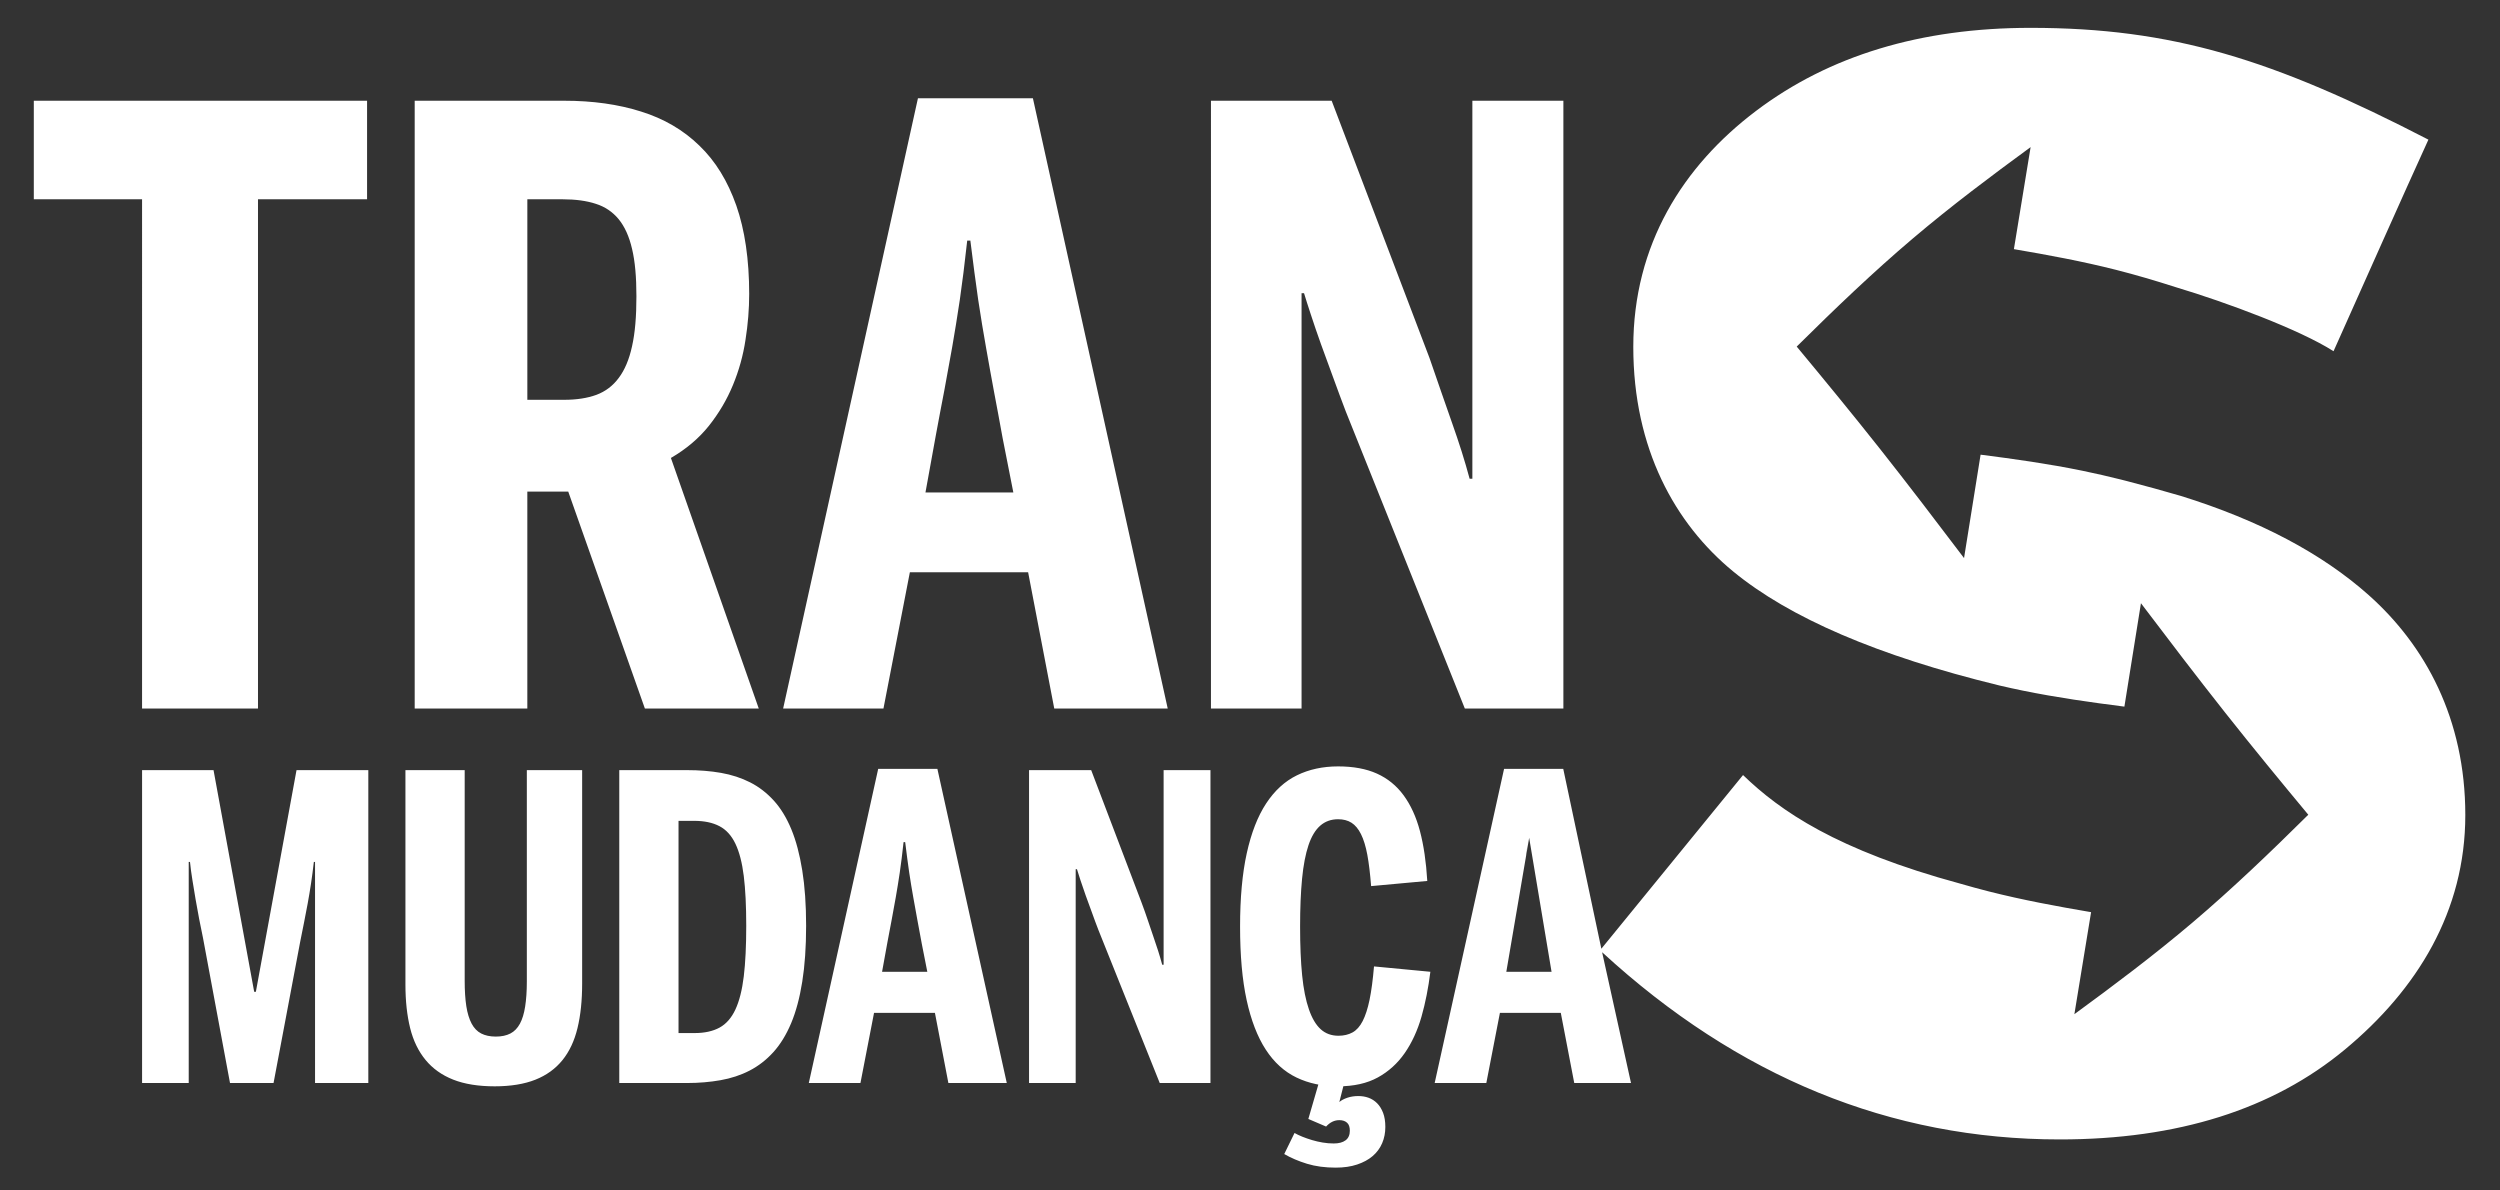 <?xml version="1.0" encoding="UTF-8" standalone="no"?>
<!-- Created with Inkscape (http://www.inkscape.org/) -->

<svg
   width="210mm"
   height="100mm"
   viewBox="0 0 210 100"
   version="1.1"
   id="svg1070"
   inkscape:version="1.1.2 (0a00cf5339, 2022-02-04)"
   sodipodi:docname="logo_branco.svg"
   xmlns:inkscape="http://www.inkscape.org/namespaces/inkscape"
   xmlns:sodipodi="http://sodipodi.sourceforge.net/DTD/sodipodi-0.dtd"
   xmlns="http://www.w3.org/2000/svg"
   xmlns:svg="http://www.w3.org/2000/svg">
  <rect x="0" y="0" width="210" height="100" fill="#333333" stroke="none"/>
  <sodipodi:namedview
     id="namedview1072"
     pagecolor="#ffffff"
     bordercolor="#111111"
     borderopacity="1"
     inkscape:pageshadow="0"
     inkscape:pageopacity="0"
     inkscape:pagecheckerboard="1"
     inkscape:document-units="mm"
     showgrid="false"
     inkscape:zoom="0.69664703"
     inkscape:cx="396.90114"
     inkscape:cy="561.25984"
     inkscape:window-width="1920"
     inkscape:window-height="1043"
     inkscape:window-x="0"
     inkscape:window-y="0"
     inkscape:window-maximized="1"
     inkscape:current-layer="g868" />
  <defs
     id="defs1067">
    <linearGradient
       x1="535.23"
       y1="331.72"
       x2="1024.18"
       y2="613.83"
       gradientUnits="userSpaceOnUse"
       spreadMethod="pad"
       id="linearGradient880">
      <stop
         style="stop-opacity:1;stop-color:#03045e"
         offset="0"
         id="stop876" />
      <stop
         style="stop-opacity:1;stop-color:#0096c7"
         offset="1"
         id="stop878" />
    </linearGradient>
  </defs>
  <g
     inkscape:label="Camada 1"
     inkscape:groupmode="layer"
     id="layer1">
    <g
       id="g868"
       transform="matrix(0.375,0,0,-0.375,-194.984,218.96)">
      <path
         d="m 995.196,476.437 0.206,-0.054 0.359,-0.091 0.36,-0.092 0.153,-0.039 0.207,-0.053 c 3.994,-1.021 7.991,-2.145 12.005,-3.305 17.556,-5.464 31.583,-12.876 42.079,-22.227 12.626,-11.249 21.622,-27.666 21.622,-49.247 0,-21.583 -10.775,-39.09 -26.961,-52.521 -16.185,-13.431 -37.482,-20.147 -63.885,-20.147 -37.92,0 -72.089,13.982 -102.51,41.936 l 6.472,-29.299 h -12.715 l -3.014,15.719 h -13.636 l -3.046,-15.719 h -11.568 l 15.545,70.372 h 13.257 l 8.533,-40.293 31.738,38.905 c 8.312,-8.039 20.911,-16.799 48.703,-24.336 2.119,-0.614 4.24,-1.195 6.359,-1.733 7.63,-1.935 15.296,-3.347 22.902,-4.643 -1.244,-7.623 -2.488,-15.238 -3.743,-22.852 8.845,6.468 17.769,13.159 26.412,20.487 8.817,7.476 17.38,15.667 25.985,24.191 -6.198,7.458 -12.459,15.075 -18.655,22.91 -6.296,7.962 -12.534,16.152 -18.83,24.468 -1.23,-7.729 -2.463,-15.447 -3.707,-23.165 -7.57,0.968 -15.204,2.043 -22.796,3.595 -1.678,0.343 -3.358,0.714 -5.038,1.104 l -0.359,0.087 c -26.986,6.59 -46.81,15.097 -59.472,25.519 -12.97,10.675 -22.342,27.437 -22.342,50.281 0,22.844 11.093,40.468 27.507,52.864 16.417,12.398 36.907,18.596 61.475,18.596 31.719,0 54.259,-7.023 89.124,-25.042 -5.42,-11.865 -14.925,-33.259 -21.251,-47.392 -7.548,4.826 -23.993,10.945 -35.3,14.331 l -0.09,0.028 c -4.441,1.426 -8.874,2.735 -13.307,3.861 -7.631,1.936 -15.293,3.347 -22.902,4.644 1.244,7.623 2.488,15.237 3.744,22.852 -8.845,-6.468 -17.77,-13.159 -26.412,-20.487 -8.817,-7.477 -17.38,-15.667 -25.982,-24.191 6.195,-7.461 12.456,-15.076 18.652,-22.911 6.296,-7.962 12.535,-16.15 18.83,-24.464 1.233,7.723 2.466,15.441 3.707,23.162 7.567,-0.968 15.205,-2.043 22.796,-3.598 2.928,-0.6 5.86,-1.28 8.789,-2.011 z m -203.983,84.89 V 425.178 h 20.295 v 93.045 h 0.552 c 0.368,-1.195 0.858,-2.789 1.533,-4.813 0.643,-1.992 1.41,-4.2 2.268,-6.622 0.889,-2.422 1.809,-4.967 2.759,-7.542 0.951,-2.606 1.87,-5.12 2.79,-7.511 l 26.672,-66.557 h 22.073 v 136.149 h -20.387 v -84.676 h -0.614 c -1.073,4.016 -2.391,8.155 -3.924,12.478 -1.502,4.322 -3.219,9.167 -5.058,14.562 l -21.92,57.636 z m -73.363,-136.149 5.917,30.535 h 26.488 l 5.856,-30.535 h 25.415 L 751.328,561.879 H 725.576 L 695.378,425.178 Z m 26.672,60.702 2.422,-12.293 h -19.682 l 2.33,12.845 c 0.675,3.587 1.288,6.959 1.901,10.056 0.583,3.127 1.165,6.315 1.748,9.626 0.583,3.281 1.134,6.837 1.717,10.639 0.552,3.801 1.104,8.216 1.655,13.244 h 0.705 c 0.613,-4.967 1.195,-9.382 1.748,-13.214 0.582,-3.832 1.165,-7.419 1.778,-10.822 0.583,-3.372 1.196,-6.652 1.778,-9.841 0.613,-3.158 1.227,-6.561 1.901,-10.239 z m -54.601,-60.702 -19.682,56.134 c 3.433,1.992 6.254,4.384 8.492,7.174 2.238,2.821 4.047,5.856 5.396,9.136 1.349,3.25 2.299,6.653 2.821,10.148 0.552,3.495 0.828,6.928 0.828,10.27 0,7.726 -0.981,14.348 -2.882,19.805 -1.932,5.488 -4.66,9.963 -8.277,13.428 -3.587,3.495 -7.94,6.04 -13.06,7.634 -5.12,1.625 -10.852,2.422 -17.199,2.422 H 612.848 V 425.178 h 25.231 v 48.592 h 9.166 l 17.168,-48.592 z m -43.564,69.163 h -8.277 v 44.913 h 7.91 c 2.882,0 5.365,-0.337 7.419,-1.012 2.054,-0.643 3.771,-1.808 5.12,-3.434 1.349,-1.655 2.361,-3.863 3.004,-6.652 0.675,-2.79 0.981,-6.346 0.981,-10.638 0,-4.507 -0.306,-8.216 -0.981,-11.19 -0.644,-2.974 -1.656,-5.335 -2.974,-7.082 -1.318,-1.778 -2.974,-3.035 -5.028,-3.801 -2.024,-0.736 -4.415,-1.104 -7.174,-1.104 z m -94.578,44.913 V 425.178 h 25.967 v 114.076 h 24.434 v 22.073 h -74.651 v -22.073 z m 310.126,-146.45 c 0.093,0.783 0.186,1.601 0.279,2.452 l -0.382,-3.057 -4.431,-25.982 h 0.368 9.764 l -0.061,0.366 -0.997,5.963 -3.957,23.678 -0.132,-0.774 -0.033,-0.193 z m 0.279,2.452 h 0.139 m -42.64,-54.7 c 3.519,0 6.487,0.663 8.901,1.988 2.414,1.325 4.426,3.147 6.029,5.46 1.6,2.31 2.864,5.033 3.756,8.159 0.891,3.122 1.546,6.486 1.988,10.053 l -12.625,1.2 c -0.253,-2.983 -0.584,-5.476 -0.994,-7.465 -0.41,-1.989 -0.931,-3.582 -1.546,-4.782 -0.616,-1.199 -1.375,-2.049 -2.273,-2.541 -0.885,-0.485 -1.941,-0.742 -3.141,-0.742 -1.578,0 -2.908,0.485 -3.977,1.452 -1.076,0.974 -1.957,2.462 -2.651,4.467 -0.694,2.004 -1.207,4.529 -1.515,7.607 -0.306,3.061 -0.458,6.708 -0.458,10.937 0,4.119 0.151,7.701 0.442,10.716 0.292,3.029 0.774,5.524 1.436,7.497 0.663,1.972 1.539,3.432 2.636,4.387 1.096,0.954 2.43,1.436 3.993,1.436 1.168,0 2.177,-0.255 3.014,-0.789 0.819,-0.522 1.531,-1.373 2.115,-2.541 0.584,-1.168 1.066,-2.714 1.421,-4.624 0.354,-1.908 0.631,-4.245 0.852,-7.023 l 12.579,1.152 c -0.253,4.261 -0.798,7.988 -1.642,11.174 -0.844,3.19 -2.073,5.852 -3.661,8.017 -1.583,2.158 -3.58,3.779 -5.981,4.861 -2.396,1.079 -5.303,1.61 -8.696,1.61 -3.425,0 -6.486,-0.663 -9.201,-1.988 -2.715,-1.326 -5.016,-3.428 -6.913,-6.313 -1.89,-2.874 -3.339,-6.599 -4.34,-11.142 -1.002,-4.546 -1.499,-10.022 -1.499,-16.429 0,-6.455 0.482,-11.934 1.468,-16.461 0.986,-4.531 2.418,-8.236 4.277,-11.095 1.865,-2.869 4.168,-4.956 6.897,-6.265 2.73,-1.31 5.824,-1.973 9.312,-1.973 z M 819.178,322.344 c 1.783,0 3.376,0.229 4.766,0.694 1.386,0.464 2.545,1.086 3.488,1.894 0.934,0.8 1.648,1.765 2.13,2.888 0.48,1.117 0.711,2.336 0.711,3.63 0,1.231 -0.165,2.292 -0.505,3.172 -0.337,0.871 -0.789,1.595 -1.341,2.146 -0.552,0.552 -1.197,0.97 -1.925,1.231 -0.723,0.259 -1.483,0.379 -2.288,0.379 -0.852,0 -1.676,-0.12 -2.446,-0.379 -0.775,-0.261 -1.373,-0.584 -1.799,-0.963 l 1.105,4.356 h -5.682 l -2.367,-8.144 3.977,-1.704 c 0.868,0.947 1.846,1.436 2.967,1.436 0.742,0 1.314,-0.202 1.736,-0.584 0.413,-0.374 0.616,-0.979 0.616,-1.783 0,-0.947 -0.316,-1.674 -0.947,-2.146 -0.631,-0.473 -1.515,-0.711 -2.651,-0.711 -0.805,0 -1.627,0.063 -2.462,0.205 -0.82,0.141 -1.626,0.317 -2.399,0.553 -0.773,0.236 -1.503,0.483 -2.178,0.757 -0.681,0.277 -1.263,0.552 -1.752,0.836 l -2.304,-4.719 c 1.468,-0.852 3.17,-1.586 5.097,-2.178 1.922,-0.591 4.088,-0.868 6.455,-0.868 z m -68.715,89.042 v -70.088 h 10.448 v 47.898 h 0.284 c 0.189,-0.615 0.448,-1.435 0.789,-2.478 0.336,-1.024 0.72,-2.165 1.168,-3.409 0.45,-1.249 0.934,-2.556 1.42,-3.883 0.491,-1.34 0.946,-2.643 1.436,-3.866 l 13.73,-34.263 h 11.363 v 70.088 h -10.495 v -43.59 h -0.316 c -0.553,2.067 -1.238,4.196 -2.02,6.423 -0.78,2.222 -1.561,4.753 -2.604,7.497 l -11.284,29.67 z m -37.766,-70.088 3.046,15.719 h 13.636 l 3.014,-15.719 h 13.083 l -15.545,70.372 h -13.257 l -15.545,-70.372 z m 13.73,31.248 1.247,-6.329 h -10.132 l 1.199,6.613 c 0.335,1.848 0.673,3.581 0.979,5.176 0.308,1.608 0.599,3.252 0.9,4.955 0.298,1.688 0.592,3.519 0.884,5.477 0.291,1.955 0.568,4.229 0.852,6.818 h 0.363 c 0.316,-2.557 0.608,-4.831 0.899,-6.802 0.291,-1.973 0.606,-3.819 0.915,-5.571 0.306,-1.734 0.607,-3.427 0.916,-5.066 0.306,-1.627 0.606,-3.383 0.978,-5.271 z m -67.752,38.84 v -70.088 h 15.166 c 2.651,0 5.16,0.215 7.512,0.631 2.365,0.419 4.527,1.127 6.502,2.146 1.969,1.016 3.741,2.383 5.318,4.119 1.562,1.719 2.898,3.886 3.993,6.487 1.098,2.606 1.919,5.699 2.494,9.296 0.576,3.599 0.868,7.78 0.868,12.547 0,4.719 -0.292,8.853 -0.868,12.42 -0.575,3.565 -1.381,6.626 -2.447,9.201 -1.063,2.569 -2.371,4.715 -3.929,6.423 -1.566,1.716 -3.318,3.072 -5.287,4.071 -1.976,1.003 -4.15,1.714 -6.518,2.131 -2.381,0.419 -4.925,0.616 -7.638,0.616 z m 16.887,-58.898 h -3.614 v 47.535 h 3.519 c 2.241,0 4.12,-0.395 5.635,-1.184 1.514,-0.789 2.709,-2.103 3.583,-3.93 0.877,-1.833 1.507,-4.245 1.878,-7.244 0.369,-2.982 0.552,-6.692 0.552,-11.142 0,-4.498 -0.181,-8.271 -0.552,-11.347 -0.37,-3.062 -1.001,-5.537 -1.878,-7.418 -0.874,-1.875 -2.056,-3.229 -3.535,-4.04 -1.486,-0.814 -3.347,-1.23 -5.587,-1.23 z m -44.805,-11.931 c 3.598,0 6.641,0.499 9.122,1.483 2.489,0.987 4.498,2.446 6.061,4.372 1.562,1.925 2.685,4.324 3.377,7.181 0.696,2.871 1.042,6.187 1.042,9.943 v 47.851 h -12.389 v -47.346 c 0,-2.177 -0.133,-4.056 -0.379,-5.619 -0.243,-1.545 -0.623,-2.83 -1.168,-3.835 -0.542,-0.999 -1.247,-1.737 -2.131,-2.194 -0.883,-0.457 -1.972,-0.694 -3.267,-0.694 -1.294,0 -2.385,0.234 -3.283,0.694 -0.885,0.454 -1.607,1.202 -2.146,2.225 -0.533,1.011 -0.941,2.319 -1.184,3.898 -0.245,1.592 -0.363,3.504 -0.363,5.713 v 47.156 h -13.273 v -48.04 c 0,-3.66 0.354,-6.915 1.057,-9.753 0.701,-2.827 1.868,-5.205 3.456,-7.133 1.582,-1.921 3.643,-3.4 6.187,-4.403 2.538,-1.001 5.634,-1.499 9.28,-1.499 z m -78.973,70.829 v -70.088 h 10.448 v 49.524 h 0.284 c 0.126,-1.262 0.307,-2.603 0.536,-4.024 0.228,-1.418 0.458,-2.856 0.711,-4.324 0.252,-1.468 0.513,-2.938 0.804,-4.419 0.292,-1.485 0.609,-2.9 0.868,-4.293 l 6.044,-32.464 h 9.753 l 5.965,31.627 c 0.28,1.484 0.576,2.918 0.868,4.34 0.291,1.418 0.561,2.842 0.821,4.277 0.26,1.437 0.512,2.921 0.742,4.45 0.227,1.516 0.442,3.125 0.631,4.829 h 0.268 V 341.298 H 602.46 v 70.088 h -16.082 l -9.106,-49.65 h -0.379 l -9.106,49.65 z"
         style="fill:#ffffff;stroke:none"
         id="path882" />
    </g>
  </g>
</svg>
